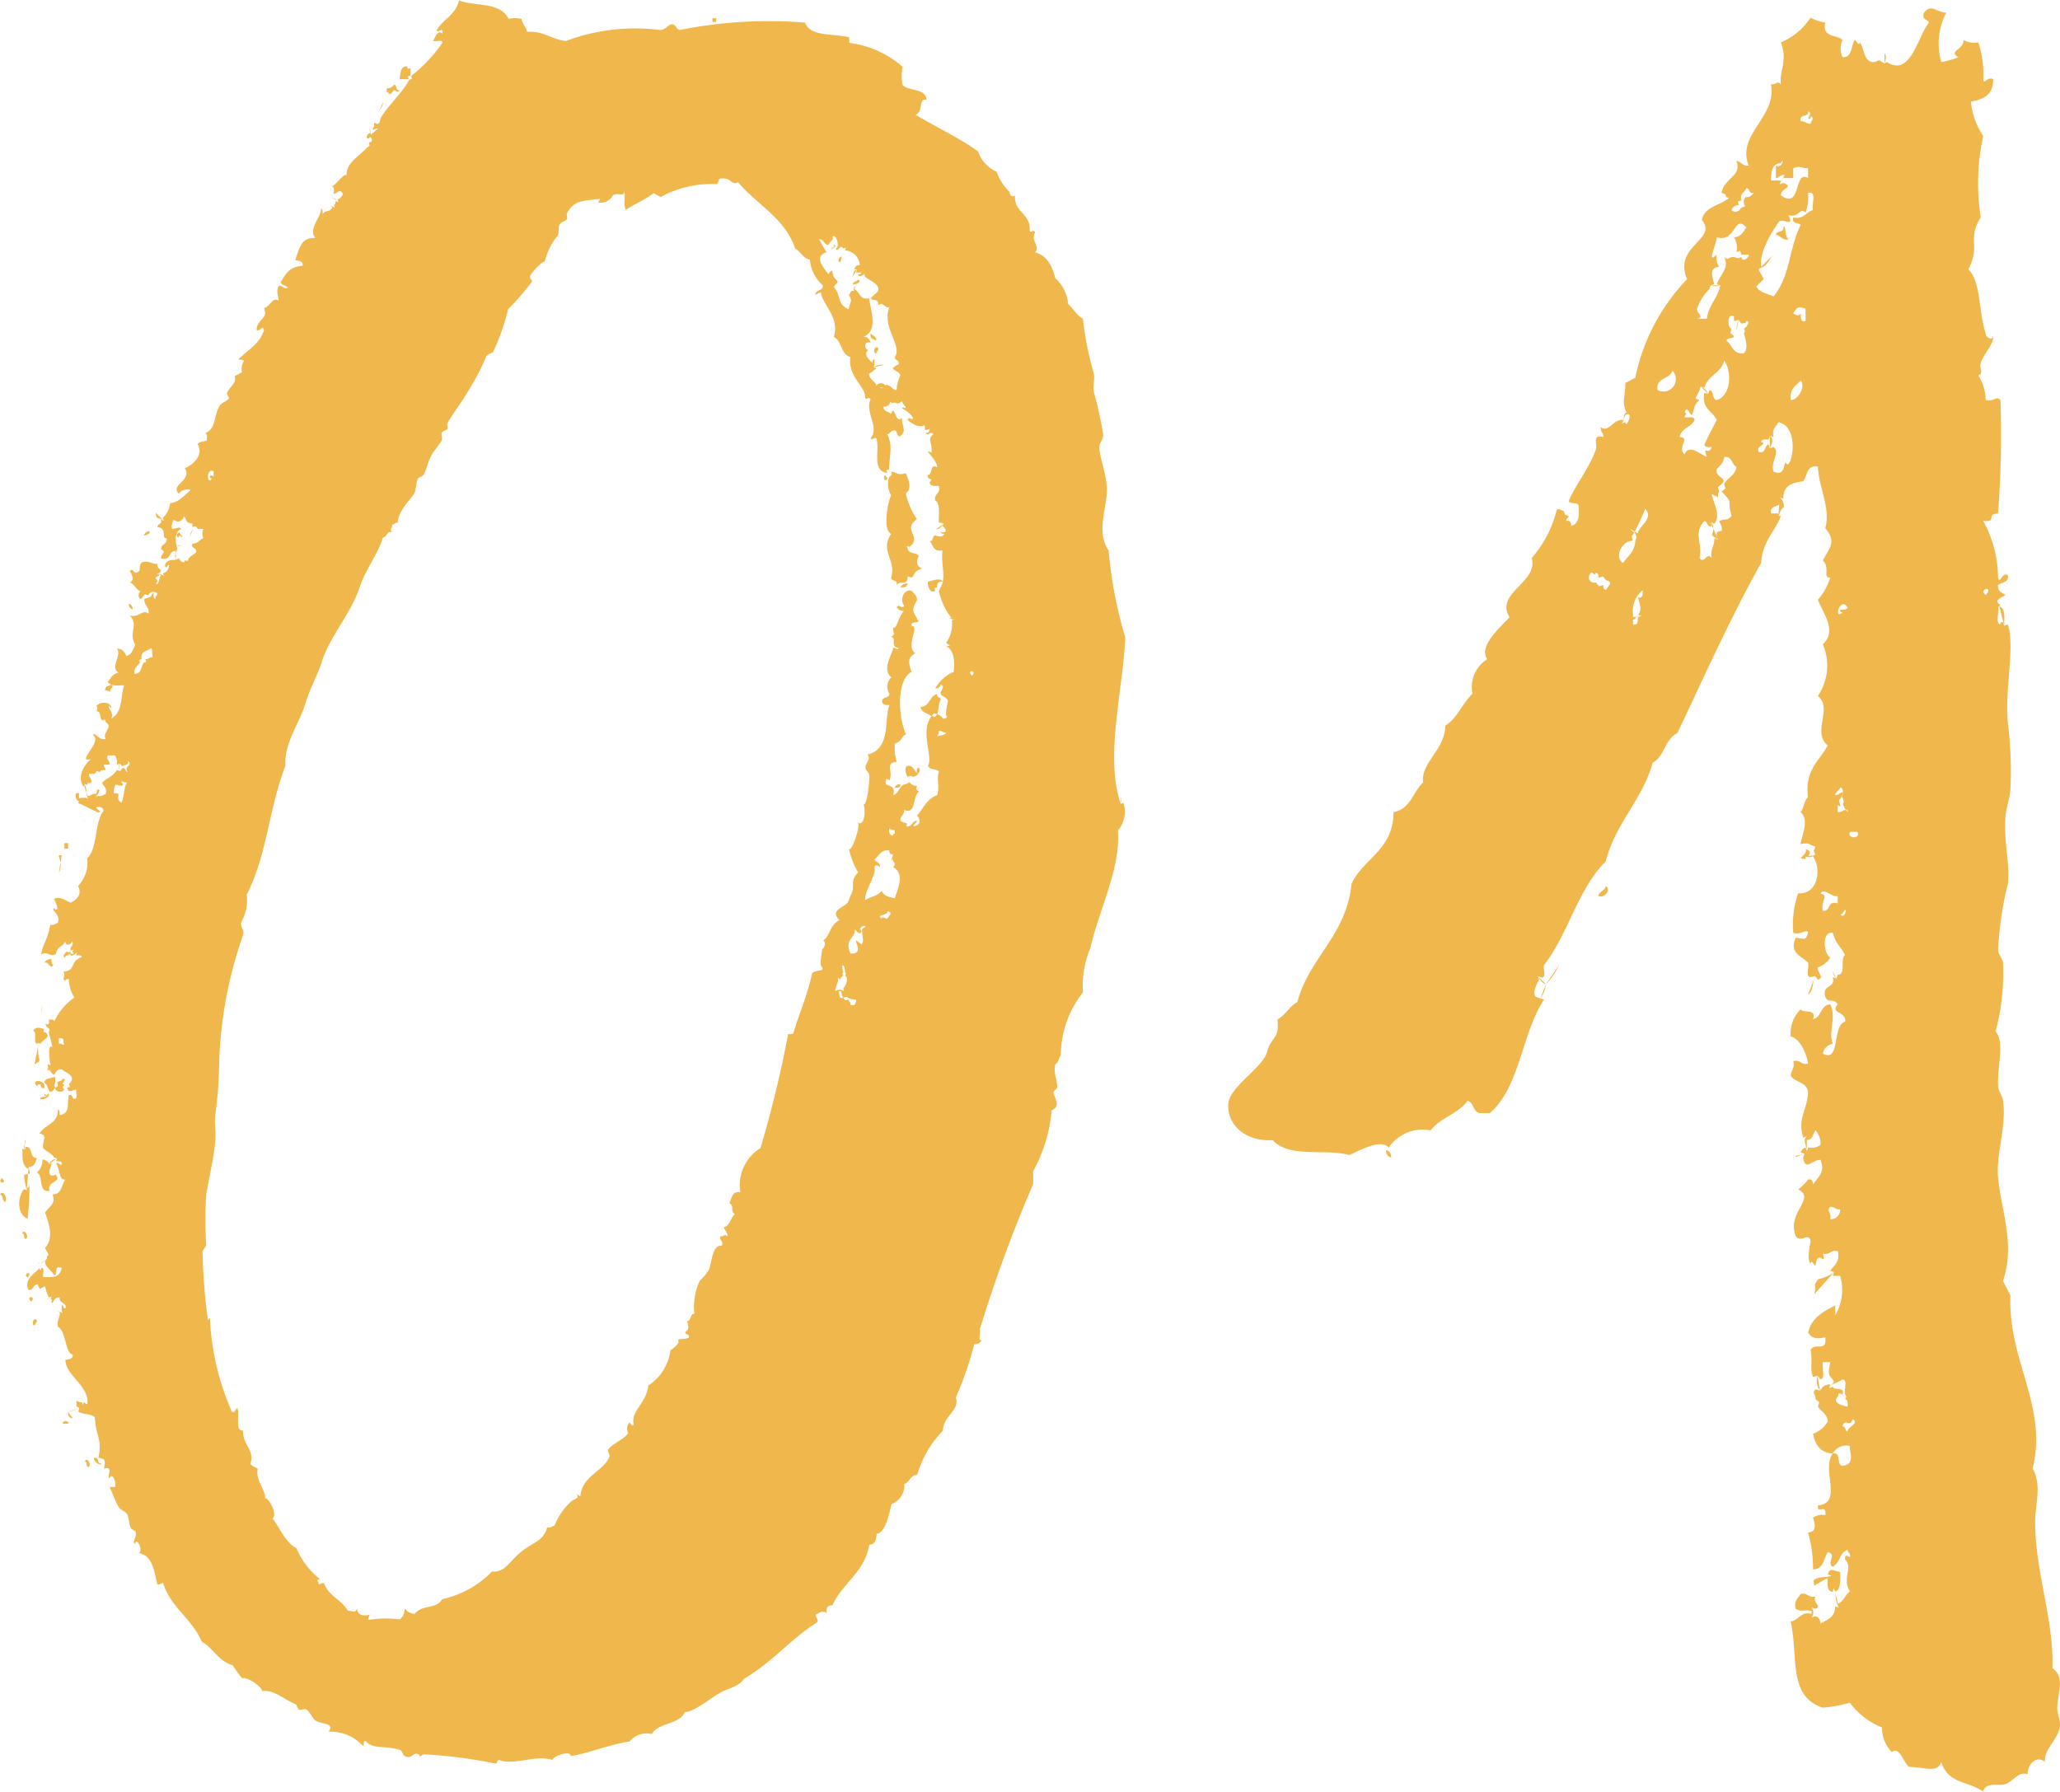 <svg xmlns="http://www.w3.org/2000/svg" width="61.437" height="53.438" viewBox="0 0 61.437 53.438"><defs><style>.a{opacity:0.7;}.b{fill:#e99800;fill-rule:evenodd;}</style></defs><g class="a"><g transform="translate(36.625 0.251)"><path class="b" d="M461.321,276.038c-.021.15-.2.145-.22.294C461.324,276.424,461.483,276.088,461.321,276.038Z" transform="translate(-450.058 -249.858)"/><path class="b" d="M450.967,288.647a.2.2,0,0,0,.147.221A.2.2,0,0,0,450.967,288.647Z" transform="translate(-446.252 -254.593)"/><path class="b" d="M465.942,287.3c.073-.3.462-.15.662-.22.235-.084.388-.391.662-.295-.008-.292.254-.575.516-.368-.033-.38.367-.64.441-1.03.036-.19-.078-.4-.074-.589.01-.459.243-.9-.147-1.177.055-1.406-.506-2.843-.515-4.341,0-.55.211-1.1-.074-1.619.462-1.847-.739-3.208-.662-5.152-.071-.15-.151-.291-.221-.441.373-1.088-.057-2.088-.147-3.091-.064-.706.26-1.517.147-2.281-.025-.167-.139-.279-.147-.442-.029-.576.206-1.306-.074-1.619a6.776,6.776,0,0,0,.221-2.061c-.025-.13-.136-.232-.147-.368a10.305,10.305,0,0,1,.294-1.987c.064-.568-.129-1.279-.074-1.987.023-.287.127-.538.147-.809a11.62,11.62,0,0,0-.074-1.987c-.1-1.006.216-2.263,0-2.943l-.111.037-.037-.11c-.045,0-.087.011-.074.073-.164-.032-.029-.363-.073-.515l.036-.037.037-.036c-.265-.133.1-.232.147-.295-.108-.064-.234-.11-.22-.294.109-.087.328-.064.294-.295-.184-.1-.23.291-.294.074a3.511,3.511,0,0,0-.442-1.692c.452.046.052-.2.442-.221a30.49,30.49,0,0,0,.073-3.385c-.131-.137-.187.06-.441,0a1.41,1.41,0,0,0-.22-.736c.177-.05.022-.209.073-.368.094-.288.42-.6.368-.809-.008.18-.244.016-.221-.074-.223-.7-.136-1.531-.515-1.913.368-.709-.044-.9.368-1.545a6.593,6.593,0,0,1,.074-2.429,2.213,2.213,0,0,1-.368-1.03c.385-.057.673-.21.663-.663-.168-.1-.277.19-.294,0a3.086,3.086,0,0,0-.147-1.1.632.632,0,0,1-.442-.073c.024.29-.482.338-.147.515a2.765,2.765,0,0,1-.515.147,1.986,1.986,0,0,1,.147-1.473c-.3-.021-.448-.277-.663,0-.084.232.116.179.147.295-.332.4-.545,1.639-1.251,1.178l-.074.036-.073-.036c-.147-.123-.094.007-.295,0-.261-.058-.232-.406-.368-.589-.036.131-.078-.032-.147-.073-.129.165-.06.528-.368.515a.609.609,0,0,1,0-.515c-.177-.166-.622-.065-.515-.516a1.665,1.665,0,0,1-.442-.147,1.942,1.942,0,0,1-.882.736c.214.58-.05.806,0,1.251-.147-.122-.094.007-.295,0,.184.98-1.044,1.491-.663,2.429-.182.011-.227-.116-.368-.147.175.464-.38.52-.442.956.249.069.014.11.221.147-.255.235-.731.249-.809.662.49.584-.867.766-.442,1.766a5.964,5.964,0,0,0-1.546,2.944c-.109.039-.185.109-.294.147-.006.46-.1.5,0,.809l.037.074c-.085.029-.081.113-.086.192l.053-.121c.277-.129,0,.443,0,.222l-.111.037.037-.11c-.3-.02-.431.4-.663.22-.017.139.083.162.074.294-.345-.092-.171.211-.221.368-.168.516-.649,1.123-.81,1.545.046.1.284.011.295.147.026.3,0,.538-.221.589-.007-.091-.021-.175-.147-.147,0-.074.059-.088.073-.147l-.11-.037-.037-.11c-.086-.011-.167-.131-.22,0a3.413,3.413,0,0,1-.736,1.4c.209.725-1.107,1.037-.662,1.766-.279.3-.939.878-.663,1.25a.982.982,0,0,0-.442,1.03c-.3.29-.452.726-.809.957-.017.726-.744,1.11-.663,1.692-.306.283-.379.8-.883.883,0,1.127-.887,1.37-1.251,2.135-.157,1.559-1.254,2.18-1.618,3.533-.242.127-.348.388-.589.515.034.466-.039.438-.221.736-.075.124-.08.252-.147.368-.267.463-1.06.949-1.1,1.4-.056.558.417,1.14,1.325,1.1.5.545,1.565.242,2.281.442.3-.128.94-.5,1.177-.22a1.218,1.218,0,0,1,1.251-.515c.284-.379.83-.495,1.1-.883.215.055.143.4.442.368h.22c.9-.764.952-2.384,1.619-3.385l-.11-.037-.111-.037c-.16-.072.01-.425.074-.515l-.037-.111.111.037c.159.013.032-.261.073-.368.721-.923,1.012-2.275,1.84-3.091.294-1.155,1.082-1.812,1.4-2.944.354-.185.367-.712.736-.883.814-1.713,1.592-3.462,2.5-5.078.033-.629.4-.921.589-1.4h-.074v-.074h-.221c-.043-.215.149-.194.244-.27l-.023.344c.049-.079.053-.188.158-.258a.315.315,0,0,0-.122-.294l.111.037c-.015-.384.257-.48.588-.516.136-.158.088-.5.442-.442.029.655.385,1.219.221,1.84.325.388.161.539-.074.957.227.22-.014.533.22.515a1.826,1.826,0,0,1-.368.663c.165.411.578.941.147,1.324a1.621,1.621,0,0,1-.147,1.546c.458.361-.189,1.087.294,1.472-.248.464-.693.73-.589,1.545-.122.1-.114.327-.22.442.259.23.053.633,0,.957.267-.062.237.021.442.073-.029.106-.088.124,0,.221l-.037.037-.036.037c.269.379.141,1.147-.442,1.1a2.85,2.85,0,0,0-.147,1.177c.2.087.434-.141.442,0-.082.252-.087.176-.367.148-.2.44.139.535.367.736.042.129-.088.432.074.441l.135-.037.086.111c.215-.062-.044-.237,0-.368a.672.672,0,0,0,.368-.294c-.179-.063-.285-.789.074-.736.1.34.185.339.368.663-.162.107.043.583-.22.588l-.037.111-.111-.037c.088.358-.34.2-.22.589.1.219.227,0,.368.221-.249.27.276.212.22.515-.393.1-.131,1.24-.662.956a.345.345,0,0,1,.294-.295c-.142-.36.117-.789-.074-1.177-.3.014-.249.388-.515.441.112-.333-.283-.159-.368-.294a.982.982,0,0,0-.294.81c.223.051.447.4.515.809-.224.054-.216-.127-.442-.073.054.224-.075.268-.073.441.137.207.508.179.515.515-.044.541-.315.741-.147,1.325l.11-.036c-.148.126.014.291,0,.442v-.336c.184,0,.177-.188.258-.29a.607.607,0,0,1,.148.442.488.488,0,0,1-.369.073l-.037.111-.036-.111c-.082.016-.114.082-.147.147l.111.037-.037.111c.044.432.283.066.516.074.146.372-.056.483-.221.735-.009-.089-.022-.174-.148-.147a1.748,1.748,0,0,1-.294.294c.538.273-.357.681-.073,1.4.157.2.4-.137.441.147-.051.273-.1.587,0,.663.037-.132.079.031.147.073.065-.573.333.081.221-.368.225.054.216-.127.442-.074.074.345-.122.418-.222.589l.111.037-.037.111h.22a1.5,1.5,0,0,1-.147,1.178v-.295c-.358.181-.709.37-.809.809.162.259.409.141.516.147.034.469-.308.124-.442.368.069.387-.032.538.074.809L461,274.9l.086.11c.164-.032.029-.363.073-.515h.22c-.039.277-.1.345.074.515l.037.074-.037.074a2.527,2.527,0,0,0,.294-.147c.162.009.031.312.074.442l.037.073-.037.074c.086.012.08.116.074.22-.189-.027-.462-.127-.294-.294l.036-.111.11.038c.066-.239-.24-.1-.294-.221l-.11.036.036-.11a.339.339,0,0,0-.22.074l-.086.11-.135-.036c-.122.146.007.093,0,.294l.111.086-.037.134c.09.155.277.214.294.442a.8.8,0,0,1-.441.368c.059.332.218.566.588.588a.453.453,0,0,1,.515-.22c-.056.1.205.536-.221.589-.2-.017-.026-.416-.294-.368-.354.468.318,1.5-.442,1.545-.039.294.26-.079.221.295a.48.48,0,0,0-.368.074c.059.18.126.424-.148.442a3.865,3.865,0,0,1,.148,1.1c.319,0,.315-.323.441-.515.289.072-.051.315.147.441.28-.2.154-.368.442-.515,0,.094.094.1.074.22-.092-.016-.151-.114-.147.074.249.242-.106.571.147.956-.147.094-.187.3-.36.363l-.075-.3a.874.874,0,0,0,.1.417l-.111-.037c.013.332-.242.4-.44.515a.2.2,0,0,0-.148-.221l-.111.037a.247.247,0,0,0,0-.295l.111.036c.217-.062-.095-.184,0-.367-.225.053-.216-.127-.442-.074-.065.13-.206.187-.147.441.2.107.234.014.478.067V282c-.357-.074-.362.2-.625.226.237,1.055-.094,2.232.957,2.575a4.391,4.391,0,0,0,.809-.147,2.21,2.21,0,0,0,.957.736,1.036,1.036,0,0,0,.294.736c.222-.194.356.328.515.442.46,0,.847.2.957-.147C464.9,287.075,465.421,286.963,465.942,287.3ZM460.5,237.484c-.064-.237.242-.1.22-.294.132.054.011.134,0,.22.063.014.07-.029.074-.074.131.054.011.134,0,.221C460.658,237.567,460.635,237.467,460.5,237.484Zm-4.857,14.2c.035.167.146.375,0,.515l.11.036-.11.037c-.007.116.01.255-.147.22v-.147c.045-.005.087-.011.073-.074h-.073V252.2a.8.8,0,0,1,.294-.736C455.779,251.581,455.8,251.721,455.639,251.687Zm-1.251-.736c.057.016.086.061.074.147l.135-.036.086.11c.247.066.065.164,0,.294-.057-.016-.086-.061-.073-.147l-.135.037-.086-.111c-.229.034-.263-.185-.147-.294C454.323,250.943,454.355,251.058,454.387,250.951ZM460.2,245.8c-.05-.343.166-.422.294-.588C460.648,245.367,460.443,245.792,460.2,245.8Zm.442-2.723v.368c-.157.034-.14-.106-.147-.221-.1.089-.116.029-.221,0C460.37,243.033,460.427,242.992,460.643,243.076Zm-.662-3.753-.111.037.037-.111h-.295c0-.272.033-.506.295-.515.106-.217.056.171-.148.074v.368c.074,0,.088-.059.148-.073l.111-.037-.037.11h.294v-.294c.232-.082.167-.007.442,0v.294c-.435-.26-.188.972-.809.515C459.891,239.476,460.323,239.453,459.981,239.323Zm-1.546.81a.2.2,0,0,1,.221-.147l-.036-.111.11-.036c-.063-.235.116-.227.147-.368.115.007.057.188.221.147-.19.26-.27-.017-.3.295l.037.11-.111.037C458.657,240.178,458.533,240.228,458.435,240.133Zm1.694.147c.32.1.338-.251.515-.074a1.356,1.356,0,0,0,.073-.589c.28-.059.094.348.148.516-.222.047-.257.282-.59.22-.05.2.152.142.221.22-.37.766-.3,1.516-.809,2.134-.185-.085-.421-.119-.515-.294q.108-.113.22-.221c-.037-.109-.109-.185-.147-.294l.037-.037c.224-.042.285-.306.442-.442l-.4.4c-.09-.407.349-1.1.515-1.325C459.921,240.331,460.333,240.689,460.128,240.28Zm-2.724,3.091c.244-.041-.021-.169,0-.295a1.465,1.465,0,0,1,.368-.588l.036-.111.111-.037c-.067-.22-.157-.5.147-.515a.48.48,0,0,1-.074-.368c-.316.322-.008-.3,0-.515.578.175.51-.711.884-.294-.095.126-.152.289-.368.294a.621.621,0,0,1,.074.442l.111-.037.037.111h.22c.022.089-.212.254-.22.074l-.11.037-.111-.037c-.2-.006-.148.122-.294,0,.153.341-.076.447-.221.809l.111.037-.037.111c-.1.321-.322.511-.368.883Zm.883.662c0-.121.2-.041.221-.147l-.11-.086.036-.135c-.119.012-.148-.482.074-.368v.147l.135-.037.086.11c.057-.016.146,0,.147-.073.149-.022-.015.213-.074.22l.037.074-.037.074c.047.169.146.444,0,.589C458.465,244.444,458.46,244.155,458.287,244.033Zm-2.06,1.472c-.061-.4.373-.313.441-.588A.369.369,0,0,1,456.228,245.5Zm.809,1.914c-.244-.193.188-.516-.147-.516.036-.283.354-.284.442-.515-.014-.109-.178-.068-.295-.074-.007-.082.107-.114,0-.147.072-.244.145.082.22.073.066-.156.049-.3.221-.442-.2-.068-.1-.032,0-.294l.037-.111.111.037c.095-.371.5-.431.589-.809.24.317.207,1.05-.221,1.177-.152-.02-.069-.274-.22-.294l-.037.111-.111-.037c-.093.486.242.543.368.81-.12.247-.255.481-.368.735.012.087.116.081.22.074-.091.278-.284-.08-.147.294C457.515,247.436,457.162,247.085,457.036,247.419Zm-1.545,2.575-.037-.135a.5.5,0,0,0,.077-.111c-.075-.057-.234-.184.017-.029a5.8,5.8,0,0,0,.31-.681c.267.3-.18.5-.22.736l-.089-.055c-.006.012-.012.019-.017.029l.032.026.037.11-.037.111c-.014.328-.23.457-.367.662C454.923,250.484,455.159,249.995,455.492,249.994Zm2.723-1.693.037.136-.111.086c.38.426.139.141.295.736-.17.163-.2.065-.368.147.023.1.1.14.073.295-.089.008-.174.022-.147.147l.037.11-.111-.036c.016.237-.13.31-.074.589-.171-.2-.2.195-.368,0,.106-.437-.2-.744.147-1.1.116.006.057.187.22.147l-.037-.111.111.037c.219-.247-.041-.642-.074-.883.32.159.113.087.221-.073l-.037-.135.11-.086c.2-.2-.19-.183-.147-.442.086-.111.212-.18.221-.368.252-.031.221.22.368.294C458.55,248.048,458.315,248.108,458.214,248.3Zm1.472-.368c-.1-.3.21-.568,0-.736l-.111.036-.037-.111c-.142.031-.058.286-.294.221-.1-.184.29-.23.074-.294.013-.086.116-.08.22-.073l.037-.111.111.036c-.058-.254.082-.311.147-.442.544.106.471,1.054.295,1.251-.02.021-.1-.028-.074-.074C459.977,247.757,460.011,248.078,459.686,247.933Zm6.329,3.68c-.237-.174.259-.3,0,0Zm-4.121.368c-.012.086-.134.061-.221.073-.012.062.029.069.074.074C461.469,252.389,461.66,251.642,461.894,251.981Zm-.294,6.107v-.22c.11.111.072,0,.072,0l-.036-.135a.316.316,0,0,0,.11-.233c-.094,0-.1.094-.221.074.018-.1.122-.124.147-.221.139.008.051.244.074.294l.037.135s-.069.059.06.236a.188.188,0,0,1,.051,0,.172.172,0,0,0,.008.076c-.023-.026-.042-.05-.059-.072C461.749,258.029,461.713,258.1,461.6,258.088Zm.367.59h.221C462.3,258.893,461.86,258.893,461.968,258.678Zm-.882,1.84c.1-.187.326.107.515.073v.221c-.327-.1-.194.249-.442.22C461.078,260.753,461.353,260.573,461.085,260.518Zm.661.588c.171-.284.087.088,0,.074C461.635,261.161,461.74,261.117,461.747,261.106Zm-.368,8.757c.132-.009.156.091.294.074a.276.276,0,0,1-.294.294C461.422,270,461.241,270,461.379,269.863Zm.368,6.55c.05-.275.245.054.294-.22.231.118-.151.232-.147.368C461.814,276.542,461.844,276.414,461.747,276.413Z" transform="translate(-443.418 -234.117)"/><path class="b" d="M470.918,274.27c.08.187-.345.286,0,.295v-.074a.247.247,0,0,0,.257-.037l-.177.026C471.071,274.38,471.064,274.31,470.918,274.27Z" transform="translate(-453.693 -249.194)"/><path class="b" d="M472.022,309.35c.171-.076.153-.338.147-.589-.171-.022-.317-.157-.368.074l.111.037c-.175.075-.4,0-.541.149.006.033.021.089.026.146l.4-.231c0,.19-.032.407.147.415l.037-.111Z" transform="translate(-453.914 -262.124)"/><path class="b" d="M469.807,244.564c.022.169-.213.081-.222.22.141.032.185.158.369.147C469.824,244.768,469.889,244.463,469.807,244.564Z" transform="translate(-453.244 -238.032)"/><path class="b" d="M471.482,300.687c-.079.029-.152.061-.276.116Z" transform="translate(-453.852 -259.114)"/><path class="b" d="M471.629,299.871l-.073-.441A.481.481,0,0,0,471.629,299.871Z" transform="translate(-453.974 -258.642)"/><path class="b" d="M471.435,294.839a.745.745,0,0,1-.023.3l.59-.662a1.132,1.132,0,0,1-.469.207A1.15,1.15,0,0,0,471.435,294.839Z" transform="translate(-453.93 -256.783)"/><path class="b" d="M470.509,288.922l.27-.1a2.092,2.092,0,0,1-.246.059Z" transform="translate(-453.591 -254.659)"/><path class="b" d="M472.407,280.324l-.111-.221A.41.41,0,0,0,472.407,280.324Z" transform="translate(-454.262 -251.385)"/><path class="b" d="M471.326,280.339l-.209.552C471.283,280.78,471.243,280.513,471.326,280.339Z" transform="translate(-453.819 -251.473)"/><path class="b" d="M458.6,280.379a1.971,1.971,0,0,0,.387-.57Z" transform="translate(-449.117 -251.274)"/><path class="b" d="M458.5,280.722l-.165.423A.912.912,0,0,0,458.5,280.722Z" transform="translate(-449.018 -251.617)"/><path class="b" d="M459.51,258.281l.184-.037A.811.811,0,0,0,459.51,258.281Z" transform="translate(-449.46 -243.177)"/><path class="b" d="M462.22,253.86a.158.158,0,0,0,.062-.139Z" transform="translate(-450.478 -241.478)"/><path class="b" d="M474.77,236.268v.294C474.8,236.464,474.848,236.359,474.77,236.268Z" transform="translate(-455.191 -234.925)"/><path class="b" d="M480.25,262.663l.147.589C480.387,263.066,480.457,262.744,480.25,262.663Z" transform="translate(-457.248 -244.836)"/><path class="b" d="M472.12,299.908l.147-.184C472.224,299.735,472.19,299.824,472.12,299.908Z" transform="translate(-454.195 -258.752)"/><path class="b" d="M472.812,300.364l-.221-.111A.85.85,0,0,0,472.812,300.364Z" transform="translate(-454.372 -258.951)"/><path class="b" d="M469.762,242.336a2.655,2.655,0,0,0,.148-.294Z" transform="translate(-453.31 -237.093)"/><path class="b" d="M469.291,254.533v.367C469.348,254.782,469.426,254.632,469.291,254.533Z" transform="translate(-453.133 -241.783)"/><path class="b" d="M467.762,248.994a.8.8,0,0,0-.062.318Z" transform="translate(-452.536 -239.703)"/><path class="b" d="M467.958,249.516l-.258-.012C467.768,249.513,467.877,249.514,467.958,249.516Z" transform="translate(-452.536 -239.895)"/><path class="b" d="M466.757,247.344h-.295A.458.458,0,0,0,466.757,247.344Z" transform="translate(-452.071 -239.084)"/><path class="b" d="M467.833,245.694a1.639,1.639,0,0,0-.073.221Z" transform="translate(-452.558 -238.464)"/><path class="b" d="M465.991,252.175l.221.221A.4.4,0,0,0,465.991,252.175Z" transform="translate(-451.894 -240.898)"/><path class="b" d="M466.53,259.14c.022.05.069.086.179.147l-.139-.323A.515.515,0,0,1,466.53,259.14Z" transform="translate(-452.096 -243.447)"/><path class="b" d="M466.462,258.656l.082.192A.228.228,0,0,0,466.462,258.656Z" transform="translate(-452.071 -243.331)"/><path class="b" d="M463.008,263.134a.864.864,0,0,0-.257.037Z" transform="translate(-450.677 -245.013)"/><path class="b" d="M461.243,261.25l-.122.294C461.182,261.4,461.212,261.331,461.243,261.25Z" transform="translate(-450.065 -244.305)"/><path class="b" d="M458.453,280.578l-.239-.239C458.285,280.437,458.326,280.546,458.453,280.578Z" transform="translate(-448.974 -251.473)"/></g><g transform="translate(0 0)"><path class="b" d="M427.985,261.586a.242.242,0,0,0-.22.11C427.891,261.711,427.971,261.683,427.985,261.586Z" transform="translate(-400.915 -244.181)"/><path class="b" d="M427.5,271.279c.086-.005.19.007.165-.109A.151.151,0,0,0,427.5,271.279Z" transform="translate(-400.816 -247.779)"/><path class="b" d="M427.088,256.519c-.132-.283-.142.189,0,0Z" transform="translate(-400.622 -242.243)"/><path class="b" d="M426.582,250.487c0-.071.071-.076.055-.165C426.5,250.236,426.476,250.509,426.582,250.487Z" transform="translate(-400.446 -239.945)"/><path class="b" d="M426.517,249.848c.009-.138-.123-.134-.165-.22C426.3,249.8,426.437,249.8,426.517,249.848Z" transform="translate(-400.381 -239.69)"/><path class="b" d="M425.479,247.189c.084.084.317-.084.165-.11C425.664,247.083,425.471,247.181,425.479,247.189Z" transform="translate(-400.057 -238.733)"/><path class="b" d="M418.907,234.7v-.111h-.11v.111Z" transform="translate(-397.548 -234.045)"/><path class="b" d="M403.455,237.924c.065.008.124.1.164,0-.127.017-.061-.159-.164-.165a.242.242,0,0,1-.22.11v.11c.034,0,.065.008.055.055C403.4,238.05,403.4,237.959,403.455,237.924Z" transform="translate(-391.704 -235.234)"/><path class="b" d="M390.926,262.553a.151.151,0,0,0,.11.165A.153.153,0,0,0,390.926,262.553Z" transform="translate(-387.082 -244.544)"/><path class="b" d="M389.948,266.421c-.049.062-.132-.012-.165.165a.262.262,0,0,1,.165.054C389.9,266.539,390.112,266.458,389.948,266.421Z" transform="translate(-386.653 -245.996)"/><path class="b" d="M388.816,303.493c.091,0,.031.153.109.165C389.04,303.617,388.885,303.328,388.816,303.493Z" transform="translate(-386.29 -259.898)"/><path class="b" d="M387.848,273.983v.165h.11v-.165Z" transform="translate(-385.926 -248.836)"/><path class="b" d="M387.87,301.588c-.033-.014-.116.023-.111.056C387.769,301.693,388.064,301.671,387.87,301.588Z" transform="translate(-385.893 -259.2)"/><path class="b" d="M387.156,279.687c-.064-.009-.059-.087-.055-.165a.241.241,0,0,0-.219.11C387.022,279.573,387.074,279.869,387.156,279.687Z" transform="translate(-385.564 -250.915)"/><path class="b" d="M386.5,285.5c.012-.042.046-.063.11-.054.006.066.016.129.11.109C386.792,285.3,386.276,285.272,386.5,285.5Z" transform="translate(-385.398 -253.102)"/><path class="b" d="M386.4,296.909c0-.07.07-.076.055-.164C386.323,296.659,386.3,296.932,386.4,296.909Z" transform="translate(-385.359 -257.376)"/><path class="b" d="M386.228,295.8c.167-.185-.2-.167,0,0Z" transform="translate(-385.295 -256.977)"/><path class="b" d="M386.06,294.652c.194-.222-.177-.129,0,0Z" transform="translate(-385.237 -256.546)"/><path class="b" d="M385.827,292.592c.09,0,.031.152.109.165C386.051,292.714,385.9,292.426,385.827,292.592Z" transform="translate(-385.168 -255.804)"/><path class="b" d="M384.771,290.742c.113.015.052.2.165.219C384.992,290.808,384.851,290.58,384.771,290.742Z" transform="translate(-384.771 -255.108)"/><path class="b" d="M384.832,289.985c-.167.185.2.166,0,0Z" transform="translate(-384.777 -254.844)"/><path class="b" d="M397.872,286.041a14.19,14.19,0,0,1,2.142.275c.072,0,.049-.1.109-.109.467.181,1.039-.161,1.592,0,.05-.121.546-.3.55-.111.507-.082,1.112-.334,1.757-.439a.646.646,0,0,1,.659-.219c.2-.35.822-.275.988-.659.3,0,.835-.476,1.1-.6.292-.142.509-.167.659-.385.942-.573,1.367-1.177,2.2-1.7.013-.1-.062-.121-.054-.219.142-.071.165-.121.329-.056-.058-.181.08-.231.165-.22.3-.671.962-.979,1.1-1.812.181,0,.21-.156.22-.329.237,0,.37-.536.44-.879a.592.592,0,0,0,.384-.6c.168-.052.172-.267.385-.274a3.141,3.141,0,0,1,.768-1.318c0-.433.514-.609.385-.988a10.491,10.491,0,0,0,.549-1.592.242.242,0,0,0,.22-.11c-.122-.008-.024-.233-.055-.33a41.907,41.907,0,0,1,1.592-4.337v-.385a4.484,4.484,0,0,0,.55-1.812c.312-.138.052-.41.054-.55,0-.022.107-.073.111-.165.007-.189-.116-.377-.055-.659.1-.05.1-.192.165-.274a3.025,3.025,0,0,1,.658-1.866,2.922,2.922,0,0,1,.22-1.318c.257-1.145.911-2.379.824-3.514a.863.863,0,0,0,.165-.824l-.083.028-.027-.082c-.43-1.424.1-3.31.164-4.887a12.672,12.672,0,0,1-.494-2.581c-.382-.58-.057-1.23-.054-1.812,0-.488-.254-1.041-.22-1.318.011-.1.117-.209.11-.33a11.334,11.334,0,0,0-.275-1.263c-.039-.183.026-.363,0-.549a9.586,9.586,0,0,1-.33-1.647c-.187-.106-.287-.3-.439-.44a1.169,1.169,0,0,0-.384-.769c-.095-.363-.241-.675-.6-.769.161-.207-.154-.355,0-.6-.079-.121-.134.069-.164-.055.031-.526-.468-.521-.44-1.044-.129.1-.162-.1-.165-.11a1.593,1.593,0,0,1-.384-.6,1.026,1.026,0,0,1-.549-.6c-.55-.408-1.393-.8-1.867-1.1.24-.07.079-.518.33-.439-.027-.358-.517-.252-.714-.44a1.332,1.332,0,0,1,0-.549,3,3,0,0,0-1.592-.714v-.165c-.465-.121-1.164-.007-1.318-.438a13.391,13.391,0,0,0-3.733.219c-.13-.017-.1-.191-.275-.165-.116.049-.162.167-.33.165a5.9,5.9,0,0,0-2.8.329c-.43-.046-.646-.305-1.153-.274-.032-.152-.137-.23-.165-.385a.815.815,0,0,0-.384,0c-.273-.521-.949-.358-1.483-.549-.09.422-.468.556-.659.879-.017.146.213-.146.164.109-.136-.129-.214.108-.274.22.08.031.284-.064.274.055a4.373,4.373,0,0,1-.933.989l.027.082-.082.027c-.146.321-.614.761-.824,1.1-.085.137-.006.142-.11.22-.038.028-.135-.117-.109.055,0,.055-.045.065-.055.109.094.022.141-.081.164,0-.078.014-.092.091-.164.11l-.027.055-.027-.055c-.067-.017-.189.159-.055.165.047-.149.184.126,0,.11l.027.1-.083.064c-.244.268-.661.469-.6.879,0-.233-.273.184-.44.275.082.01.051.133.055.22.152-.03.155-.179.275,0a.277.277,0,0,1-.165.164l.027.082-.082-.027c-.012.043,0,.109-.055.11l.027.082a.326.326,0,0,0-.165-.055l.082.027v.055c-.138.131-.174.024-.274.165-.009-.064.009-.156-.055-.165.033.247-.4.591-.165.879-.4-.013-.454.212-.6.659.1.022.236.02.22.165-.386.044-.466.187-.659.494.034.094.165.091.22.165-.155.045-.142-.077-.275-.055-.084.175-.019.242,0,.439-.212-.114-.233.175-.439.219.145.331-.217.329-.22.659.1.052.184-.165.22,0-.127.422-.5.6-.768.879.064.009.156-.009.164.054a.47.47,0,0,0-.055.33c-.081.029-.139.082-.219.11.074.208-.151.32-.22.494-.024.061.066.144.055.165-.049.091-.22.131-.275.22-.2.329-.1.7-.439.824.081.01.05.132.054.219-.1.031-.227.028-.275.11.176.287-.089.6-.384.713.247.361-.477.515-.164.769,0-.119.334-.171.329-.109-.253.23-.374.359-.6.385a.728.728,0,0,1-.219.438l.027.082-.082-.027c.04.15-.109.111-.11.219.316.032.1.354.275.33.033.2-.168.162-.165.329.18.11.012.087,0,.275.315.095.207-.233.439-.22l.027-.137-.027-.137c-.013-.195.037-.329.165-.384-.071-.076-.114-.015-.275,0a.36.36,0,0,1,.055-.275c.168.167.354-.1.275-.11.1.016.049.236.275.22v.109l.1-.027.064.083h.165a.338.338,0,0,0,0,.274c-.116.049-.162.167-.329.164-.041.169.151.106.109.275a.92.92,0,0,0-.219.165l-.027.082-.083-.027c-.006.135-.181.011-.164-.054l-.082.027-.082.027c-.162-.046-.357.149-.219.219.118-.26.093.165-.11.165l.027.082a.369.369,0,0,0-.22-.054l.135.033c-.052.073-.052.2-.107.269-.031,0-.062-.044,0-.055-.013-.042,0-.108-.055-.11,0-.072.1-.05.11-.11l-.083-.027.083-.027c.134-.129-.082-.1-.055-.275-.177.012-.233-.1-.44-.055-.131.082-.054.231-.11.275-.179.148-.159-.151-.274,0,.087.107.134.289,0,.329.145.056.182.22.329.275-.122.021-.052.343.055.165l.064-.082.1.027a.176.176,0,0,1,.275-.055c0,.071-.071.076-.055.165-.064-.009-.06-.087-.055-.165-.073,0-.05.1-.11.111l-.082.027-.082.028c-.044.137.192.32.11.439-.172-.144-.272.134-.549.055.289.312-.059.481.165.878-.071.131-.106.3-.275.33a.273.273,0,0,0-.274-.219c.159.213-.221.56.054.714-.228.053-.237.2-.329.274.107.168.373.09.494.109-.117.31-.023.777-.384.989.094-.209-.163-.342-.055-.384,0,.034.008.065.055.055-.047-.195-.348-.168-.44-.055l.027.082-.027.082c.141.006.089.205.165.275l.082-.027.027.082c.241.146-.122.309,0,.493-.205.073-.314-.228-.385-.109.316.181-.535.837-.054.714-.21.167-.434.546-.22.823l.027-.082.082.028v-.055h.11c.045-.155-.078-.142-.056-.274h.165l.064-.083.1.027c.009-.064.087-.059.165-.055,0-.071-.07-.076-.055-.165h.165c.022-.132-.1-.119-.055-.274h.219a.359.359,0,0,1,.056.274l.1-.027.064.082c.052-.059.2-.017.165-.165.18.148-.152.154,0,.33-.087,0-.043-.14-.165-.11l-.064.082-.1-.027c-.157.237-.285.209-.44.385.049.1.154.139.11.329-.074.018-.1.078-.22.055l-.082.027a.433.433,0,0,0,.118-.189.079.079,0,0,0-.064-.031l-.034.137c-.144-.038-.141.071-.262.055l-.021-.087a.269.269,0,0,0,.042.17l-.082-.027c-.064.007-.148-.007-.192.019v-.157a.2.2,0,0,0-.093.017.216.216,0,0,0,.064.219l.029.011-.027.054c.16.048.31.153.6.275.194-.016-.194-.148,0-.164a.151.151,0,0,1,.165.11c-.287.353-.169,1.112-.494,1.428a.994.994,0,0,1-.275.823c.136.242-.038.414-.22.495-.167-.073-.317-.2-.494-.11.23.472-.012.278,0,.275-.109.077.222.177.11.439-.074.017-.1.078-.22.055-.081.447-.218.558-.274.878.269-.093.209.088.439,0,.054-.286.2-.181.274-.384.037.172.168.092.22,0,.045.155-.078.142-.056.275l.082-.027-.027.082c.025,0,.044.013.049.034l-.1.008V262.1l-.055.027-.054-.027c-.044.006-.167.182-.056.165.012-.042.046-.064.11-.055l-.009-.064a.463.463,0,0,0,.093.077.44.44,0,0,0,.164-.1l-.028.082c.064.009.156-.009.165.055-.4.16-.134.387-.55.439.094.141-.063.192.055.275.012-.042.046-.064.11-.055a1.1,1.1,0,0,0,.165.549,1.8,1.8,0,0,0-.6.714c-.009-.064-.087-.06-.164-.055.061.29-.194.007-.055.22l.082.064-.027.1a3.9,3.9,0,0,1,.109.44c-.147-.133-.092.346-.055.548-.194-.136.034.117-.164.165.205-.107.12.052.274.11.048-.08.082-.174.22-.164.164.127.457.2.219.44l.028.081-.082.028c.037.172.146.072.274.054-.03.08.064.284-.055.275-.087-.005-.042-.141-.165-.111-.074.257.061.533-.274.6-.009-.065.009-.156-.055-.165.009.429-.4.441-.55.714.261.044.077.191.111.439.1.1.254.149.329.275l.082.027-.027.082c.086.005.19-.008.165.109-.07,0-.076-.07-.165-.054.138.272.082.5.274.494-.117.157-.1.453-.384.439.117.288-.1.357-.219.55.123.32.265.781,0,1.043.028.081.081.139.11.22-.043.012-.064.046-.055.11l-.027.027-.027.027c-.018.185.16.254.274.44.124-.022-.029-.322.22-.22-.06.332-.331.267-.549.274-.031-.079.064-.284-.055-.274l-.028.082-.027-.082c-.152.179-.478.347-.329.659.155.009.128-.165.275-.165.086.211.043.109.22.056a1.214,1.214,0,0,0,.11.329l.082-.027-.028.082c.1.014-.031.091.055.11.047-.08.082-.174.22-.164-.043.189.225.137.164.329-.072,0-.05-.1-.109-.11v.165l.027.082a.326.326,0,0,0-.165-.055l.082.027c.012.177-.1.232-.055.439.245.117.214.807.44.824.016.144-.115.141-.22.164.022.489.712.754.659,1.318-.056,0-.066-.044-.11-.055l-.027.082-.027-.082a.26.26,0,0,1-.165-.054v.165l.082.064-.027.1c.169.1.342.054.494.165.029.593.227.632.11,1.208.222.065.2.057.165.33.314-.1.058.29.165.274.095-.161.2.125.164.274h-.164c.121.252.181.461.274.6.074.113.235.123.275.275.072.272.014.352.22.439.075.174-.136.332,0,.384.009-.232.249.155.109.275.417.077.447.543.55.934a.264.264,0,0,0,.165-.055c.226.744.867,1.073,1.153,1.757.344.2.508.59.934.713a2.886,2.886,0,0,0,.274.384c.164-.057.6.268.6.385.334-.062.635.242.988.383.039.016.068.147.11.165s.169-.034.219,0c.125.084.18.271.275.33.185.114.58.06.384.329a1.326,1.326,0,0,1,1.044.439c.009-.064-.009-.155.054-.164.257.274.555.115,1.044.274.051.017.077.146.11.165.227.134.247-.082.384-.055S397.691,286.164,397.872,286.041Zm12.62-22.594s.064.082.284.082a.257.257,0,0,1-.055.165h-.11c-.012-.042,0-.108-.055-.11.011-.081,0-.055,0-.055l-.1.028-.064-.083c-.152.042-.1-.119-.137-.192h.085a.3.3,0,0,0,.052.192Zm-.046-.742.027.056-.027.055c.134.067.006.33-.055.384l.028.082a.232.232,0,0,0-.275,0l.028-.082c0-.129.094-.162.055-.33.127.109.061-.013.164-.054l-.027-.055.027-.056C410.305,262.44,410.437,262.44,410.446,262.706Zm.549-1.317c-.116.061.057.38-.054.494-.014.014-.155-.133-.165-.11-.027.062.217.4-.165.384-.217-.42.193-.5.11-.714.072.019.086.1.165.111a.056.056,0,0,0,0-.111.152.152,0,0,1,.165-.11C411.061,261.38,411.029,261.385,410.995,261.389Zm.714-.275c-.094.012-.142-.094-.165,0-.21-.127.206-.08.165-.22C411.893,260.944,411.757,261.017,411.709,261.114Zm.164-1.922a.259.259,0,0,1-.054.164h.054v.055c.072,0,.07.152,0,.165.355.187.16.622.055.933-.164-.037-.336-.067-.384-.219-.177.181-.262.131-.494.274-.058-.235.345-.743.274-.988.014-.086.121-.039.165,0,.009-.139-.123-.134-.165-.22.131-.107.177-.3.439-.274C411.77,259.148,411.78,259.212,411.874,259.192Zm.055-.714v.109c-.046-.01-.052.022-.055.055-.1-.013-.125-.094-.11-.219A.262.262,0,0,0,411.928,258.478Zm1.538-2.91c-.046.082-.177.079-.274.109a.257.257,0,0,0,.054-.164C413.345,255.506,413.362,255.581,413.466,255.568Zm.769-1.7c-.2-.167.167-.185,0,0Zm-4.063-12.739c.049.151.123-.167.219,0l.082-.027-.027.082a.472.472,0,0,1,.44.44.151.151,0,0,0-.165.11l.082.027-.028.082h.165c-.013.043-.046.064-.11.055.015.13.2,0,.22-.055-.159.2.467.267.384.549-.062.085-.158.135-.22.22.059.11.232-.038.22.22.143-.148.165.067.329.054-.222.622.406,1.138.165,1.483,0,.109.15.069.11.219a.393.393,0,0,0-.165.11c.05.1.2.091.22.22a1.065,1.065,0,0,0-.11.439c-.142-.022-.166-.164-.329-.165l.027.082a.171.171,0,0,0-.33,0l.028-.082c-.066-.116-.207-.159-.22-.329a.922.922,0,0,0,.22-.165l-.082-.027.027-.082v-.164c-.042.012-.064.046-.055.11-.121-.091-.3-.279-.11-.385-.074.064-.242-.259.055-.22-.047-.081-.082-.174-.22-.164.431-.187.238-.724.165-1.153-.287.056-.27-.195-.429-.269l.017-.088a.1.1,0,0,0-.027.137h-.055c-.072,0-.05.1-.11.111.129.23.042.169,0,.439-.349-.136-.231-.443-.439-.659.013-.078.09-.093.11-.165-.1-.141-.12-.086-.165-.33-.062.012-.086.061-.11.11-.136-.186-.458-.54-.055-.659a3.336,3.336,0,0,1-.22-.384c.156-.009.128.165.275.164.014-.067.209-.219.11-.219C410.152,240.606,410.316,241.085,410.172,241.127Zm1.411,4.145c-.024.027-.067.02-.106,0Zm-19.97,2.5v.165c-.066-.109-.189.014-.054.055C391.42,248.212,391.379,247.661,391.613,247.771Zm-2.2,5.71-.027-.082.082-.027c-.051-.253.176-.227.275-.329.061.05.017.1.055.274-.1-.012-.121.062-.22.055l.027.082-.082.027c-.076.125-.06.342-.274.33C389.232,253.625,389.347,253.577,389.416,253.482Zm-.769,3.9a.358.358,0,0,1,.056-.274c.069.052.313.064.164-.055.024-.082.07.022.165,0-.1.158-.076.436-.165.6C388.633,257.531,388.924,257.344,388.648,257.38ZM387,264.848v-.165c.236-.026.071.147.164.165C387.141,264.929,387.1,264.826,387,264.848Zm9.225,17.186a.254.254,0,0,1,.055-.164c-.136.046-.374.054-.385-.165-.1.137-.07.059-.275.055-.184-.328-.585-.44-.713-.824-.095-.022-.141.081-.165,0s-.086-.112.055-.111a2.3,2.3,0,0,1-.714-.933c-.336-.159-.555-.726-.714-.879.18-.15-.175-.7-.219-.6.026-.233-.307-.594-.219-.878-.054-.075-.185-.072-.22-.165.141-.394-.237-.556-.22-.989-.241.039-.1-.463-.164-.659-.087.005-.044.14-.165.11a7.811,7.811,0,0,1-.659-2.8c-.043.012-.064.045-.055.109a18.841,18.841,0,0,1-.165-2.086c.009-.064.107-.153.109-.22a11.868,11.868,0,0,1,0-1.483c.092-.554.23-1.092.275-1.647.02-.251-.04-.507,0-.768a11.688,11.688,0,0,0,.11-1.428,12.521,12.521,0,0,1,.714-3.9c.044-.19-.082-.21-.055-.384a1.328,1.328,0,0,0,.165-.824c.611-1.2.647-2.52,1.153-3.843-.043-.686.414-1.246.6-1.867.164-.533.352-.8.495-1.263.21-.679.863-1.437,1.1-2.141.212-.635.546-1,.714-1.538.129-.017.1-.19.274-.165-.091-.109.006-.07,0-.22.071,0,.076-.07.165-.054.023-.385.379-.671.494-.879.07-.124.039-.293.111-.438.02-.042.138-.068.164-.111.085-.135.13-.377.22-.549.1-.2.272-.358.329-.494.026-.061-.031-.162,0-.219s.138-.066.165-.11-.022-.123,0-.165c.154-.294.413-.6.6-.934a6.657,6.657,0,0,0,.55-1.043c.036-.1.189-.109.219-.165a6.367,6.367,0,0,0,.44-1.263,8.12,8.12,0,0,0,.714-.824c.027-.046-.081-.091-.055-.165.034-.1.34-.43.44-.439a1.81,1.81,0,0,1,.384-.769c.042-.072.01-.252.054-.33s.174-.1.22-.164c.026-.037-.021-.125,0-.165.221-.425.5-.365.988-.44,0,.055-.044.066-.054.11a.407.407,0,0,0,.44-.22c.173-.085.327.067.328-.11.068.1-.039.362.056.55.26-.179.577-.3.823-.494.082.029.139.081.22.109a3.18,3.18,0,0,1,1.647-.384c.1-.006.037-.182.165-.165.281-.042.289.222.493.11.554.673,1.393,1.06,1.7,1.977.169.088.222.292.44.33a1.145,1.145,0,0,0,.385.769c.014.179-.214.116-.22.275.07,0,.076-.071.165-.056.034.34.57.736.384,1.318.244.121.207.525.494.6-.082.6.453.863.44,1.208.031.124.086-.066.164.054-.184.368.278.856,0,1.154.023.093.071-.012.165,0,.127.332-.157.972.33,1.043l-.027-.082.082-.027c.006-.439.122-.693-.054-1.044.078-.013.092-.091.164-.11.177-.048.076.181.22.165.205-.144.049-.3.055-.549-.209.226-.209-.45-.329-.11-.065-.082-.229-.065-.22-.219a.257.257,0,0,0,.164-.055l.028-.083.082.028c.1-.053.114.087.275-.055a.388.388,0,0,0,.11.165c-.013.1-.091-.032-.11.054a.746.746,0,0,1,.33.275c-.031.124-.086-.067-.165.055.078.108.387.268.494.165.089.058-.089.217.165.11-.006.067-.016.13-.11.11.054.154.147-.08.22.054-.2.162-.019.224-.055.55-.323-.169.2.214.165.438-.216-.144-.128.244-.275.22-.033.177.2.076.056.22.008.12.138.117.274.109.067.25-.15.216-.109.439.174.059.092.563.109.659,0,0,.051,0,.056,0l.082.027-.027.082c.095.049.172.223-.054.165.012.043.046.064.109.055-.082.128-.134.084-.274.055-.1.006-.039.182-.165.165.106.113.1.335.384.274-.057.421.117.8-.054,1.1l-.027.055-.028.055a1.959,1.959,0,0,0,.385.823l-.082-.027a.177.177,0,0,0,.165.055l-.082.027a.932.932,0,0,1-.165.659c.011.074.228.1,0,.111.281.163.24.573.22.769a1.133,1.133,0,0,0-.549.494.152.152,0,0,0,.165-.111c.161.047-.033.177,0,.275,0,.064.172.083.219.22-.009-.026-.136.574,0,.44-.184.182-.133.007-.329-.055l-.064.082-.1-.027c-.364.461.061,1.249-.111,1.483.092.146.148.059.33.164-.081.245.029.42-.054.714-.33.109-.448.471-.6.6.1.132.134.289-.11.33.013-.079.091-.093.11-.165-.168,0-.132.2-.33.165.087-.145-.026-.056-.165-.165-.015-.161.124-.168.11-.328.352.151.232-.339.439-.549l-.082-.065.028-.1a.241.241,0,0,1-.22-.109l-.055.027-.055.028c-.209.028-.195.28-.385.329.087-.27-.109-.257-.219-.329-.016-.161.013-.189.109-.11.127-.231-.146-.54.22-.55a1.377,1.377,0,0,1-.055-.549c.215-.066.2-.237.33-.274-.235-.52-.294-1.609.165-1.867-.079-.24-.141-.418.109-.55-.305-.237.153-.8-.109-.824-.024-.152.2-.052.219-.165h-.054v-.055c-.157-.242-.142-.283,0-.549-.007-.14-.1-.192-.165-.274-.251-.065-.35.3-.22.439-.054.154-.147-.08-.22.055a.242.242,0,0,0,.22.11c-.183.16-.209.556-.33.494,0,.2.083.177-.054.275.176.057-.052.3.219.33-.022.093-.071-.012-.165,0,0,.156-.355.636-.054.878a.4.4,0,0,0-.056.494c-.005.141-.214.079-.219.22.014.1.094.126.219.11-.164.456.056,1.313-.658,1.483.125.135-.055.238-.055.384,0,.095.1.128.109.22.02.171-.055.906-.165.879.062.186.032.653-.164.549.071.133-.209.922-.275.769a2.4,2.4,0,0,0,.275.714c-.22.225-.126.353-.165.55-.006.034-.093.2-.11.274-.056.234-.625.262-.275.6-.305.131-.291.5-.493.6.149.086-.079.413,0,.164-.05.158-.1.6-.055.6.141.2-.161.09-.275.22-.134.651-.4,1.243-.55,1.757-.009.064-.086.059-.164.055a34.094,34.094,0,0,1-.824,3.4,1.3,1.3,0,0,0-.6,1.318c-.262-.043-.252.187-.33.329.164.074.011.2.165.329-.133.106-.137.338-.329.385.023.1.118.138.11.274-.11-.092-.07.006-.22,0-.022.132.1.12.055.275-.279-.022-.285.391-.385.714a1.488,1.488,0,0,1-.275.33,1.834,1.834,0,0,0-.164.988c-.141,0-.079.214-.22.22.042.14.081.253-.055.329.006.087.14.043.11.165-.134.055-.116.018-.329.055.093.109-.121.244-.22.329a1.476,1.476,0,0,1-.659,1.044c-.061.545-.516.734-.44,1.153-.013.084-.091.008-.109-.054-.109.1-.094.192-.055.329-.157.211-.465.289-.6.494-.006.009.049.188.055.165-.135.456-.82.578-.878,1.208-.055,0-.065-.044-.11-.055.1.143-.093.142-.164.22a1.918,1.918,0,0,0-.495.714c-.074.018-.1.078-.22.055-.114.429-.453.448-.823.769-.315.272-.457.59-.824.549a2.922,2.922,0,0,1-1.483.824c-.184.315-.576.143-.824.44-.128-.019-.236-.057-.274-.165-.054.117-.024.2-.165.329A3.324,3.324,0,0,0,396.225,282.033Z" transform="translate(-385.243 -233.715)"/><path class="b" d="M386.695,289.1a.451.451,0,0,1-.165.384c.214.1.016.606.384.549-.117-.3.411-.244.165-.494-.016.051-.149.051-.165,0-.04-.167.056-.2.055-.329l-.082.027-.027-.082C386.789,289.156,386.784,289.089,386.695,289.1Z" transform="translate(-385.431 -254.513)"/><path class="b" d="M387.628,285.237c-.014.077-.12.062-.164.11l.027.1-.082.064c0,.189.4.1.219,0l.027-.056.027-.054C387.512,285.419,387.824,285.243,387.628,285.237Z" transform="translate(-385.762 -253.061)"/><path class="b" d="M387.211,285.314v-.165c-.122.042-.3.032-.329.165.1.049.1.192.164.274.108.017.109-.074.165-.109l-.027-.082Z" transform="translate(-385.564 -253.028)"/><path class="b" d="M386.354,282.894c.13.034-.009.338.11.385l.054-.027.056.027c.044-.127.317-.171.165-.33l-.082-.027.027-.083C386.543,282.8,386.431,282.758,386.354,282.894Z" transform="translate(-385.365 -252.146)"/><path class="b" d="M404.18,237.155v-.22l-.082.027-.027-.082c-.205,0-.187.215-.22.385h.275l-.027-.082Z" transform="translate(-391.935 -234.903)"/><path class="b" d="M429.522,261.458c-.075-.142-.336-.012-.44,0-.007.167.076.359.22.275l-.028-.082.083-.027C429.348,261.5,429.4,261.448,429.522,261.458Z" transform="translate(-401.41 -244.108)"/><path class="b" d="M427.242,256.937c-.127.3-.237,1.05,0,1.153-.342.54.164.754,0,1.318.022.106.212.044.164.22.106-.176.329.049.33-.275.26.137.077-.165.439-.22-.285-.128-.1-.369-.11-.384-.087-.126-.293-.036-.329-.22l-.027-.082.082.028c.395-.3-.233-.5.22-.824a2.163,2.163,0,0,1-.33-.769c.2-.141.071-.427,0-.6-.235.064-.224,0-.439-.055l.019.1-.075.067A.632.632,0,0,0,427.242,256.937Z" transform="translate(-400.666 -242.167)"/><path class="b" d="M428.407,270.345c-.064.009-.059.087-.054.165-.122-.146-.109-.216-.275-.22-.122.022-.043.29,0,.329l.082-.027.083.027C428.38,270.6,428.494,270.432,428.407,270.345Z" transform="translate(-401.008 -247.449)"/><path class="b" d="M429.227,266.861c-.238.056-.21.376-.495.385.025.176.214.189.33.275l.064-.083.1.028c.057-.126.034-.332.11-.44C429.332,266.94,429.2,266.983,429.227,266.861Z" transform="translate(-401.278 -246.161)"/><path class="b" d="M389.474,303.51c-.144.016-.043-.213-.22-.165C389.24,303.457,389.468,303.6,389.474,303.51Z" transform="translate(-386.454 -259.858)"/><path class="b" d="M424.541,245.463c-.293.175.184-.024,0-.055Z" transform="translate(-399.668 -238.106)"/><path class="b" d="M393.322,259.234c0,.031.044.062.055,0-.072,0-.051-.1-.11-.11,0,.034-.009.065-.055.055.012.042,0,.109.055.11C393.27,259.256,393.275,259.224,393.322,259.234Z" transform="translate(-387.941 -243.256)"/><path class="b" d="M391.629,259.22c.337-.065.137-.264,0,0Z" transform="translate(-387.346 -243.242)"/><path class="b" d="M386.923,285.94c0,.034-.009.065-.055.055,0-.031-.045-.062-.055,0,.2.076-.162.009-.11.111C386.848,286.153,387.036,285.971,386.923,285.94Z" transform="translate(-385.495 -253.325)"/><path class="b" d="M386.266,288.82c-.233.013-.1-.343-.33-.33l-.027.082-.082-.027c.037.147-.053.434.164.6l.027-.027.027-.027C386.192,289.075,386.232,288.95,386.266,288.82Z" transform="translate(-385.168 -254.283)"/><path class="b" d="M385.994,290.249c-.013.042,0,.108-.055.11l-.027.082-.083-.027c-.19.226-.217.751.11.879A8,8,0,0,0,385.994,290.249Z" transform="translate(-385.116 -254.943)"/><path class="b" d="M402.8,238.952c.041-.129.164-.215.165-.357Z" transform="translate(-391.539 -235.547)"/><path class="b" d="M438.271,271.977a.38.38,0,0,0,.028-.192Z" transform="translate(-404.86 -248.01)"/><path class="b" d="M388.16,301.347l-.132-.187A.144.144,0,0,0,388.16,301.347Z" transform="translate(-385.991 -259.041)"/><path class="b" d="M388.33,300.99a1.219,1.219,0,0,0-.3.106Z" transform="translate(-385.996 -258.977)"/><path class="b" d="M387.091,295.656l-.165.11A.637.637,0,0,0,387.091,295.656Z" transform="translate(-385.58 -256.974)"/><path class="b" d="M386.628,294.04l-.054-.055C386.586,294.009,386.6,294.034,386.628,294.04Z" transform="translate(-385.448 -256.346)"/><path class="b" d="M387.1,289.226l.22-.164A.284.284,0,0,0,387.1,289.226Z" transform="translate(-385.646 -254.498)"/><path class="b" d="M387.969,285.615a.618.618,0,0,0-.165-.027Z" transform="translate(-385.91 -253.193)"/><path class="b" d="M386.4,284.626l.013-.066A.069.069,0,0,0,386.4,284.626Z" transform="translate(-385.38 -252.807)"/><path class="b" d="M386.565,284.026a1.109,1.109,0,0,1-.023-.5l-.124.648C386.46,284.12,386.568,284.108,386.565,284.026Z" transform="translate(-385.389 -252.418)"/><path class="b" d="M387,282.878c-.066.027-.122.052-.164.074Z" transform="translate(-385.547 -252.176)"/><path class="b" d="M388.024,279.148l.137-.109C388.1,279.091,388.032,279.116,388.024,279.148Z" transform="translate(-385.992 -250.734)"/><path class="b" d="M388.772,271.126l.067.269A.325.325,0,0,0,388.772,271.126Z" transform="translate(-386.273 -247.763)"/><path class="b" d="M389.706,268.049l-.055.164A.685.685,0,0,0,389.706,268.049Z" transform="translate(-386.603 -246.607)"/><path class="b" d="M392.242,258.35a1.53,1.53,0,0,1,.179.07l-.22-.219A.651.651,0,0,0,392.242,258.35Z" transform="translate(-387.561 -242.909)"/><path class="b" d="M400.789,243.259a.637.637,0,0,0-.192-.137Z" transform="translate(-390.714 -237.247)"/><path class="b" d="M402.334,240.6l-.11-.074A.325.325,0,0,0,402.334,240.6Z" transform="translate(-391.325 -236.273)"/><path class="b" d="M402.455,240.018a.461.461,0,0,0-.055-.192Z" transform="translate(-391.391 -236.01)"/><path class="b" d="M386.826,293.9l-.165.11A.48.48,0,0,0,386.826,293.9Z" transform="translate(-385.481 -256.313)"/><path class="b" d="M429.556,261.833l-.165-.027A.805.805,0,0,0,429.556,261.833Z" transform="translate(-401.526 -244.263)"/><path class="b" d="M429.7,258.729l-.22.165C429.592,258.9,429.638,258.8,429.7,258.729Z" transform="translate(-401.559 -243.108)"/><path class="b" d="M427.282,252.925a.631.631,0,0,0,.082.111Z" transform="translate(-400.734 -240.928)"/><path class="b" d="M427.106,256.179a1.685,1.685,0,0,0,.157.125Z" transform="translate(-400.668 -242.15)"/><path class="b" d="M428.073,259.783a.291.291,0,0,0,.109.055Z" transform="translate(-401.031 -243.504)"/><path class="b" d="M428.117,270.994l.082-.22A1.034,1.034,0,0,0,428.117,270.994Z" transform="translate(-401.047 -247.631)"/><path class="b" d="M428.512,271.391l.165-.046A.615.615,0,0,0,428.512,271.391Z" transform="translate(-401.196 -247.845)"/><path class="b" d="M425.479,246.815l.137-.22-.08.033A1.921,1.921,0,0,0,425.479,246.815Z" transform="translate(-400.057 -238.551)"/><path class="b" d="M425.1,245.541l-.123.26C425.016,245.725,425.051,245.633,425.1,245.541Z" transform="translate(-399.867 -238.156)"/><path class="b" d="M424.828,246.119l.045.017.041-.179C424.824,245.986,424.795,246.07,424.828,246.119Z" transform="translate(-399.807 -238.312)"/><path class="b" d="M426.49,251.212l.315-.069A.45.45,0,0,0,426.49,251.212Z" transform="translate(-400.436 -240.259)"/><path class="b" d="M427.364,274.774l-.082.082C427.319,274.838,427.336,274.8,427.364,274.774Z" transform="translate(-400.734 -249.133)"/><path class="b" d="M393.168,259.772h.165C393.278,259.739,393.223,259.762,393.168,259.772Z" transform="translate(-387.924 -243.493)"/><path class="b" d="M393.154,260.3v-.167A.16.16,0,0,0,393.154,260.3Z" transform="translate(-387.91 -243.635)"/><path class="b" d="M393.168,259.783V260C393.2,259.928,393.24,259.856,393.168,259.783Z" transform="translate(-387.924 -243.504)"/><path class="b" d="M393.929,258.995a.462.462,0,0,0-.1.218Z" transform="translate(-388.172 -243.208)"/><path class="b" d="M391.409,265.235l.22.055C391.556,265.263,391.483,265.256,391.409,265.235Z" transform="translate(-387.264 -245.551)"/><path class="b" d="M390.464,270.378v-.219A.509.509,0,0,0,390.464,270.378Z" transform="translate(-386.904 -247.4)"/><path class="b" d="M388.728,272.906a.523.523,0,0,0,.082-.111Z" transform="translate(-386.257 -248.39)"/><path class="b" d="M387.631,274.924l-.046.291A.469.469,0,0,0,387.631,274.924Z" transform="translate(-385.828 -249.189)"/><path class="b" d="M387.568,274.571a1.038,1.038,0,0,1,.057.214l.036-.23A.178.178,0,0,0,387.568,274.571Z" transform="translate(-385.821 -249.05)"/><path class="b" d="M387.227,298.029l-.082.083C387.172,298.083,387.209,298.066,387.227,298.029Z" transform="translate(-385.662 -257.865)"/><path class="b" d="M387.188,286.413v-.164A.938.938,0,0,0,387.188,286.413Z" transform="translate(-385.677 -253.441)"/><path class="b" d="M385.922,289.833a2.5,2.5,0,0,0,.078.436l.039-.478C385.981,289.8,385.935,289.808,385.922,289.833Z" transform="translate(-385.203 -254.771)"/><path class="b" d="M386.125,289.5l-.016.181a.51.51,0,0,0,.05-.011A.384.384,0,0,0,386.125,289.5Z" transform="translate(-385.273 -254.663)"/><path class="b" d="M385.958,288.183v.108a.212.212,0,0,0,.02-.081Z" transform="translate(-385.217 -254.168)"/><path class="b" d="M385.943,288.522v-.166C385.922,288.41,385.9,288.463,385.943,288.522Z" transform="translate(-385.201 -254.233)"/><path class="b" d="M386.768,281.735l-.019.238A.717.717,0,0,0,386.768,281.735Z" transform="translate(-385.514 -251.746)"/></g></g></svg>